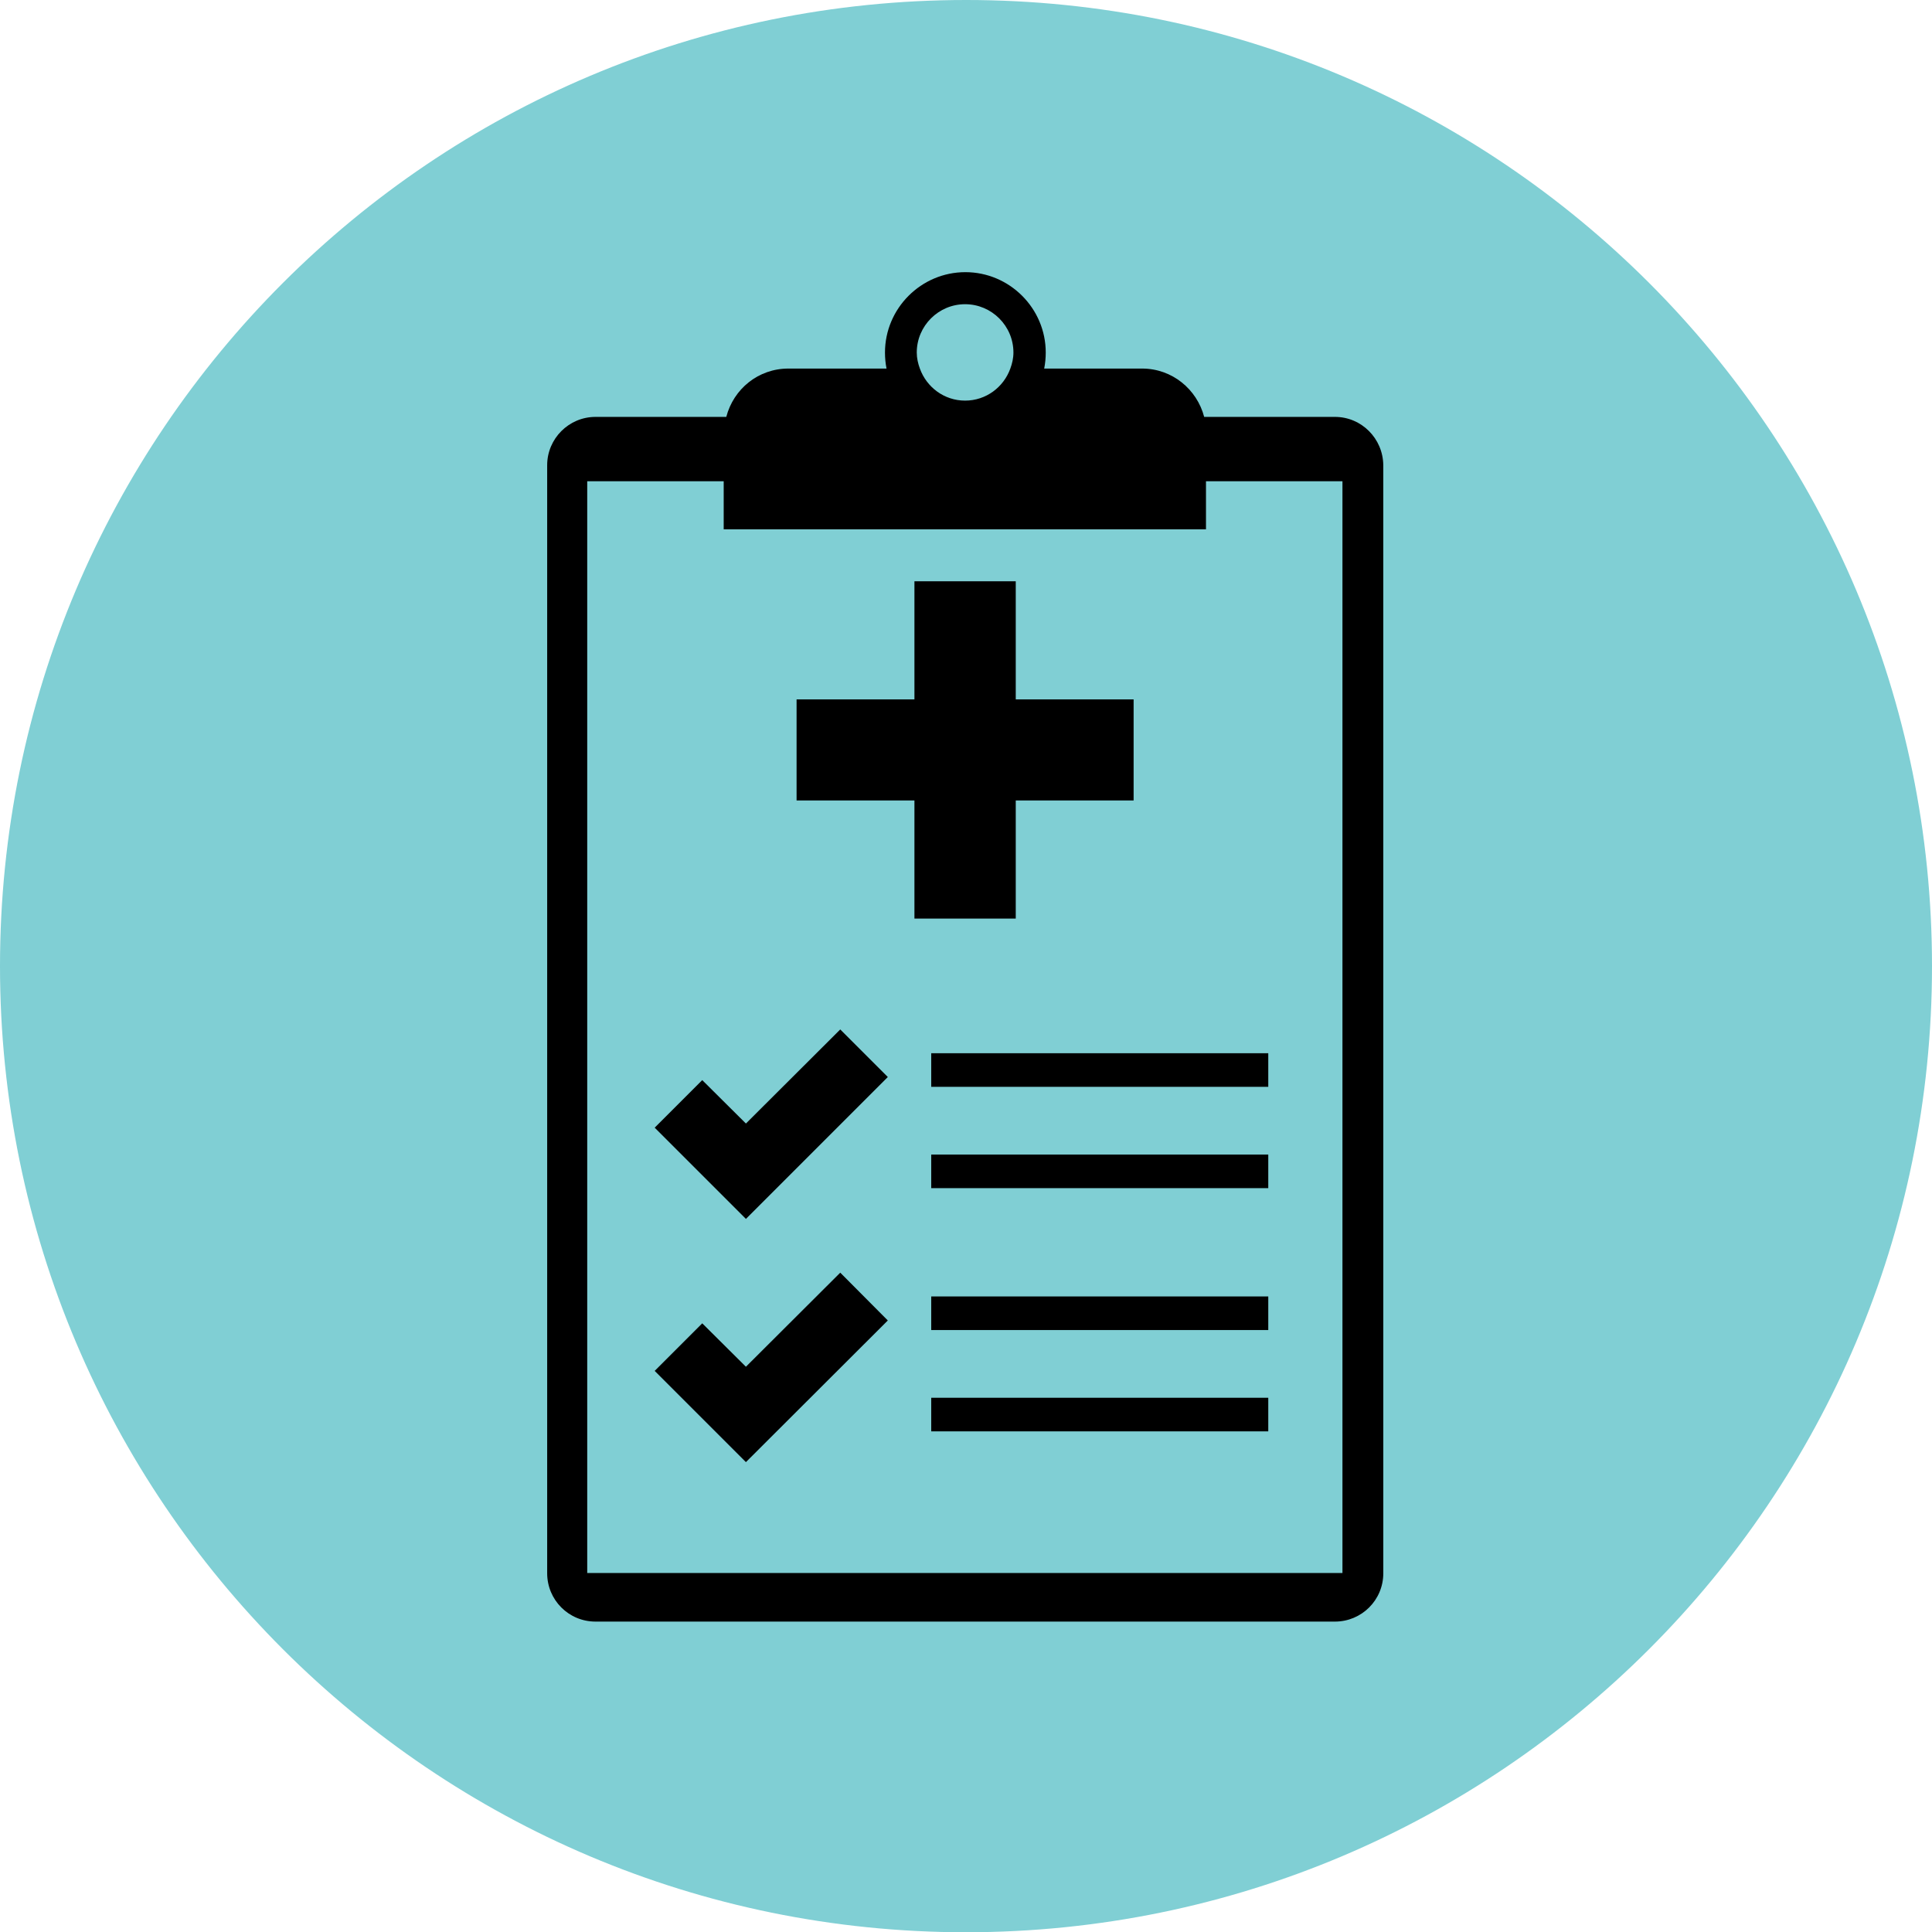 <?xml version="1.0" encoding="utf-8"?>
<!-- Generator: Adobe Illustrator 22.1.0, SVG Export Plug-In . SVG Version: 6.00 Build 0)  -->
<svg version="1.1" id="Layer_1" xmlns="http://www.w3.org/2000/svg" xmlns:xlink="http://www.w3.org/1999/xlink" x="0px" y="0px"
	 viewBox="0 0 74.75 74.75" style="enable-background:new 0 0 74.75 74.75;" xml:space="preserve">
<style type="text/css">
	.st0{clip-path:url(#SVGID_2_);fill:#80CFD4;}
	.st1{clip-path:url(#SVGID_2_);}
</style>
<g>
	<defs>
		<rect id="SVGID_1_" y="0" width="74.75" height="74.75"/>
	</defs>
	<clipPath id="SVGID_2_">
		<use xlink:href="#SVGID_1_"  style="overflow:visible;"/>
	</clipPath>
	<path class="st0" d="M74.75,37.38C74.75,16.73,58.02,0,37.38,0C16.73,0,0,16.73,0,37.38c0,20.64,16.73,37.38,37.38,37.38
		C58.02,74.75,74.75,58.02,74.75,37.38"/>
	<path class="st1" d="M51.65,16.13h-5.06c-0.28-1.07-1.24-1.87-2.4-1.87h-3.79c0.04-0.2,0.06-0.41,0.06-0.62
		c0-1.71-1.4-3.11-3.11-3.11c-1.71,0-3.11,1.4-3.11,3.11c0,0.21,0.02,0.42,0.06,0.62h-3.8c-1.16,0-2.12,0.79-2.4,1.87h-5.06
		c-1.03,0-1.87,0.84-1.87,1.87v42.87c0,1.03,0.83,1.87,1.87,1.87h28.61c1.03,0,1.87-0.83,1.87-1.87V18
		C53.51,16.97,52.68,16.13,51.65,16.13 M35.47,13.64c0-1.03,0.84-1.87,1.87-1.87c1.03,0,1.87,0.84,1.87,1.87
		c0,0.22-0.05,0.43-0.12,0.62c-0.26,0.72-0.94,1.24-1.75,1.24c-0.81,0-1.49-0.52-1.75-1.24C35.52,14.07,35.47,13.86,35.47,13.64
		 M51.02,60.86h-28.3V18.62h5.28v0.62v1.24h18.66v-1.24v-0.62h5.28v42.24H51.02z"/>
	<rect x="36.03" y="44.67" class="st1" width="13.04" height="1.3"/>
	<rect x="36.03" y="40.75" class="st1" width="13.04" height="1.3"/>
	<polygon class="st1" points="43.86,27.06 39.3,27.06 39.3,22.49 35.38,22.49 35.38,27.06 30.82,27.06 30.82,30.97 35.38,30.97 
		35.38,35.54 39.3,35.54 39.3,30.97 43.86,30.97 	"/>
	<polygon class="st1" points="28.86,47.16 25.33,43.63 27.17,41.79 28.86,43.47 32.51,39.83 34.35,41.67 	"/>
	<rect x="36.03" y="54.08" class="st1" width="13.04" height="1.3"/>
	<rect x="36.03" y="50.16" class="st1" width="13.04" height="1.3"/>
	<polygon class="st1" points="28.86,56.57 25.33,53.04 27.17,51.2 28.86,52.88 32.51,49.24 34.35,51.09 	"/>
</g>
</svg>
